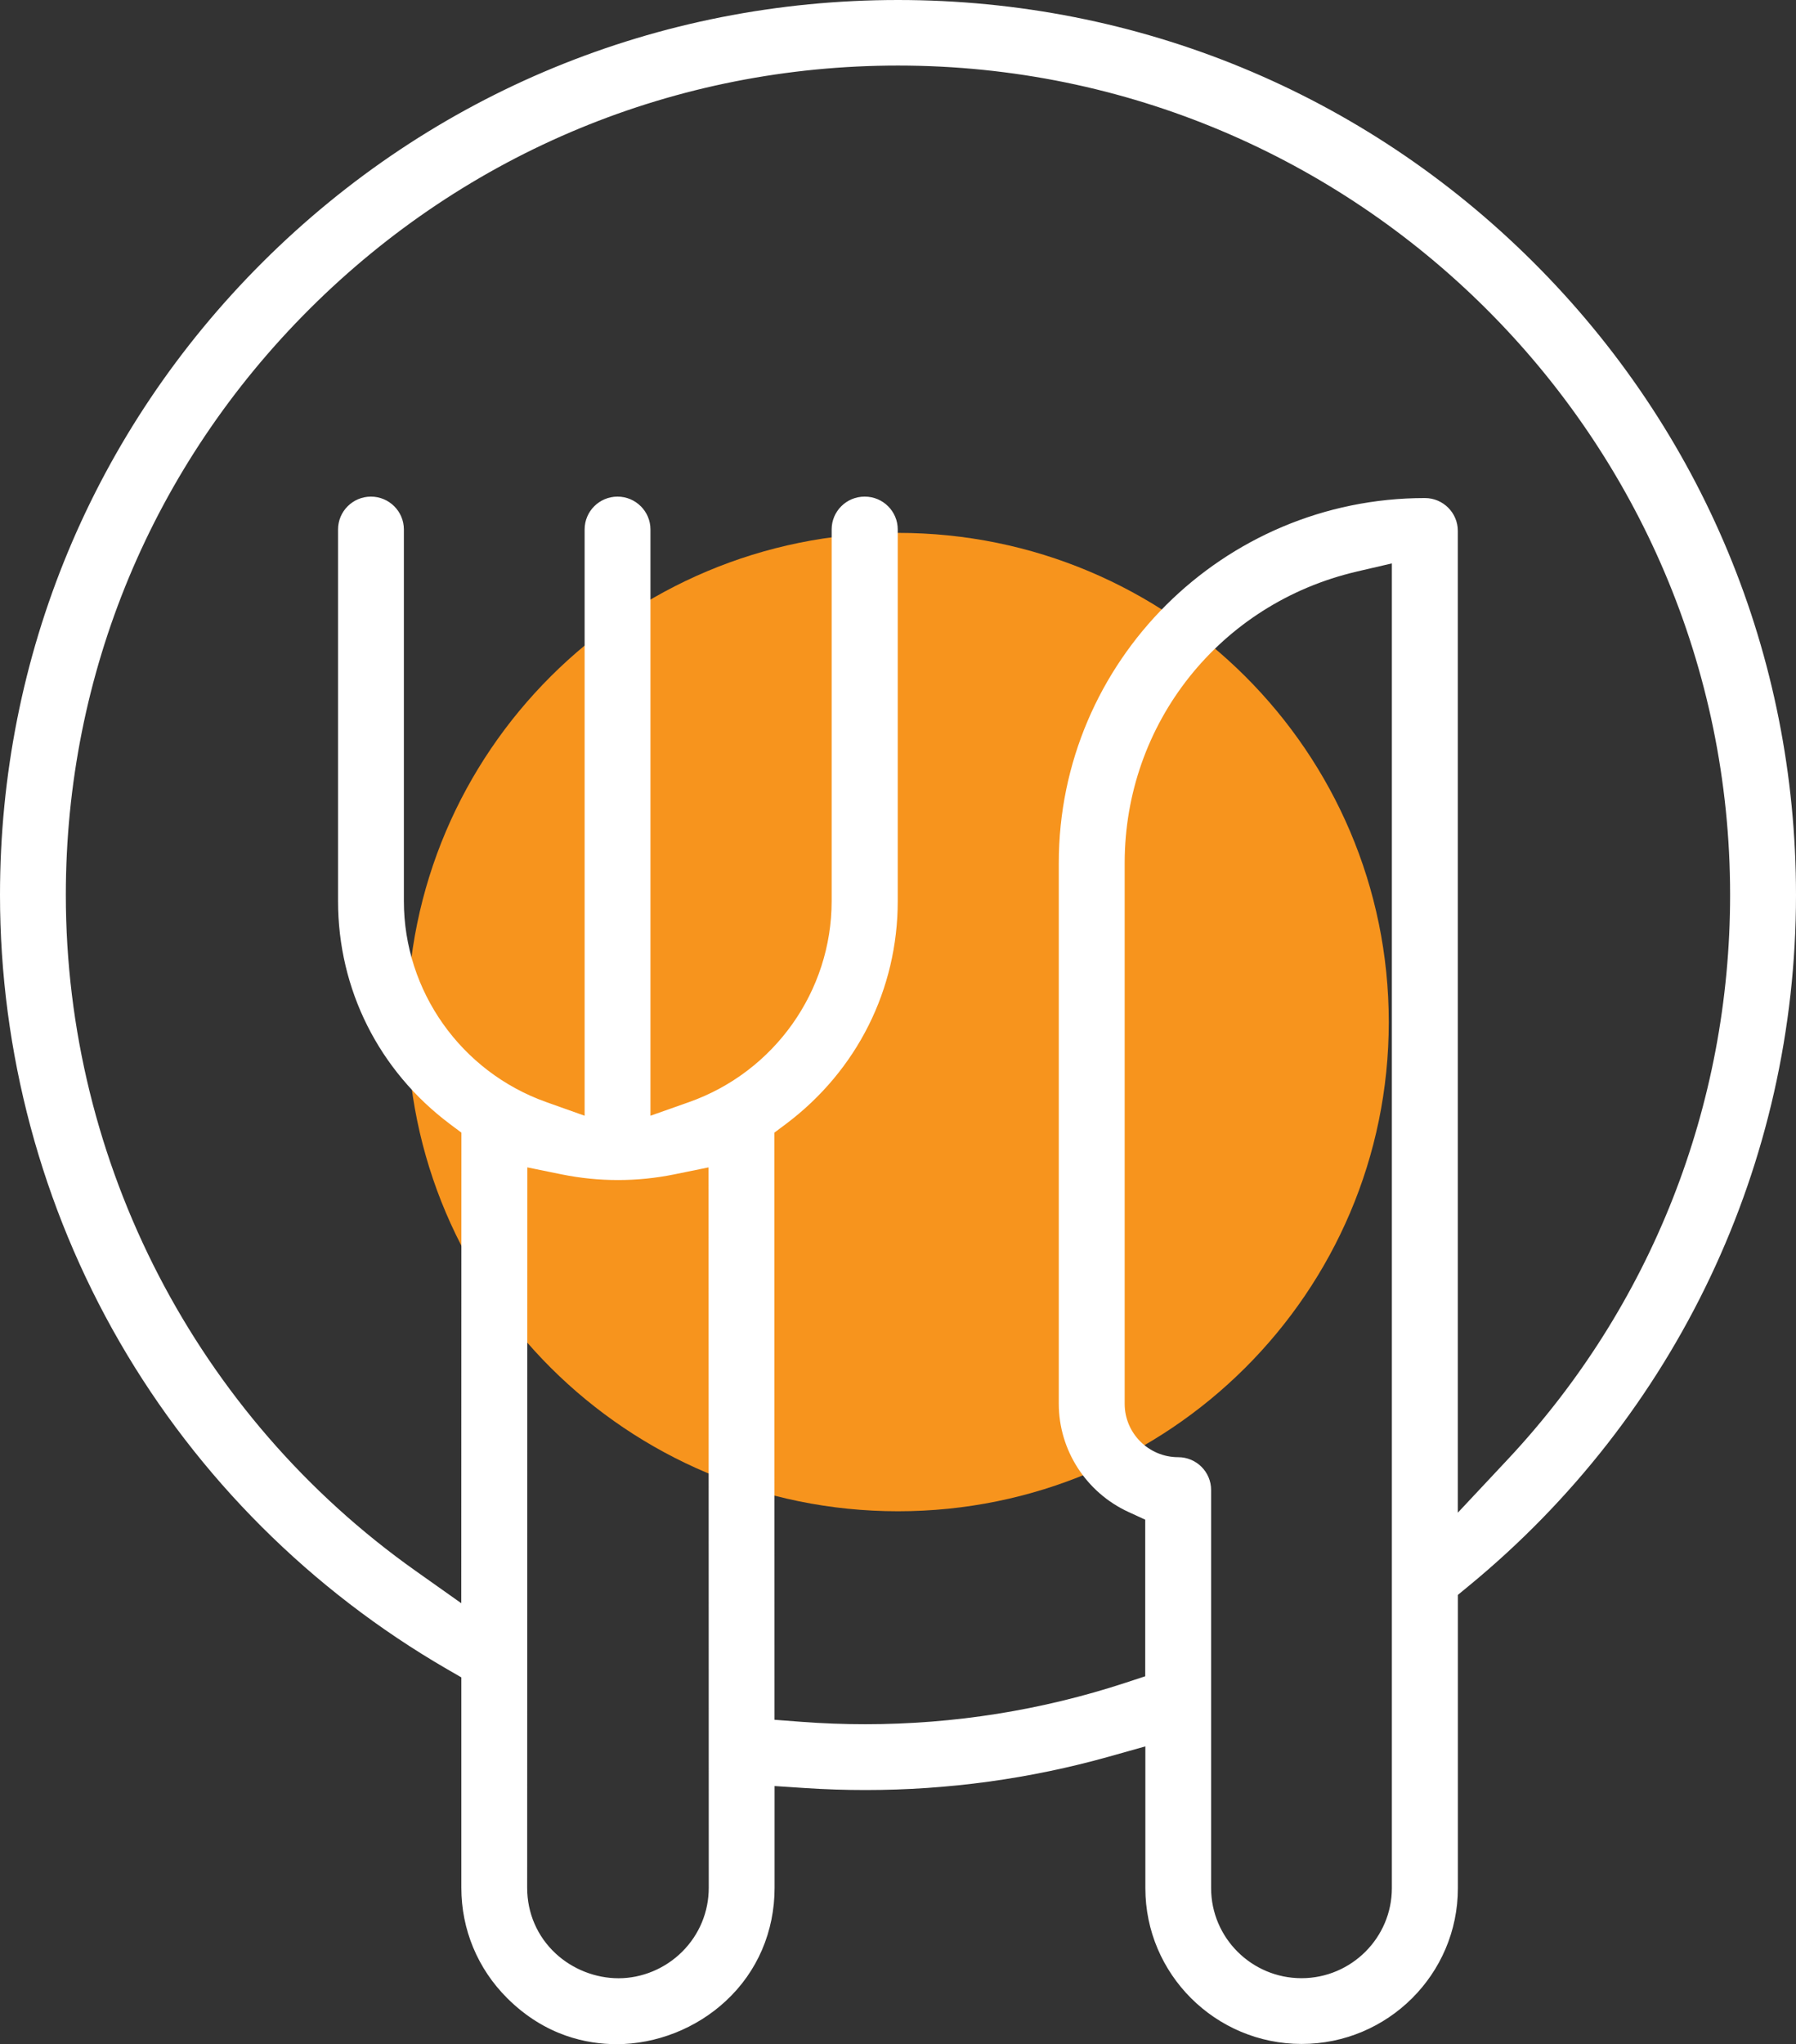 <svg width="138" height="157" viewBox="0 0 138 157" fill="none" xmlns="http://www.w3.org/2000/svg">
<rect x="0" y="0" width="138" height="157" fill="#333333" stroke="none"/>
<g id="Layer_1" clip-path="url(#clip0_220_345)">
<path id="Vector" d="M69 116.072C89.827 116.072 106.71 99.25 106.71 78.5C106.71 57.75 89.827 40.928 69 40.928C48.173 40.928 31.29 57.75 31.29 78.5C31.29 99.25 48.173 116.072 69 116.072Z" fill="#F7941D"/>
<path id="Vector_2" d="M47.344 157C45.142 157 41.904 156.389 38.972 153.468C36.7 151.204 35.448 148.193 35.448 144.987V128.831L34.347 128.195C23.903 122.148 15.205 113.467 9.201 103.087C3.183 92.682 0 80.804 0 68.736C0 50.361 7.175 33.093 20.198 20.118C33.225 7.144 50.557 0 69 0C87.443 0 104.78 7.149 117.802 20.123C130.825 33.098 138 50.366 138 68.741C138 89.346 128.824 108.698 112.825 121.833L112.02 122.494V145.022C112.02 151.62 106.635 156.985 100.013 156.985C93.391 156.985 88.006 151.62 88.006 145.022V134.131L85.19 134.923C79.137 136.621 72.852 137.483 66.506 137.483C64.972 137.483 63.419 137.433 61.88 137.332L59.517 137.177V144.992C59.517 148.348 58.195 151.434 55.781 153.674C53.509 155.793 50.431 157.005 47.339 157.005L47.344 157ZM40.506 144.987C40.506 146.936 41.285 148.734 42.698 150.042C44.001 151.249 45.76 151.94 47.53 151.94C49.3 151.94 51.095 151.219 52.417 149.901C53.735 148.589 54.459 146.841 54.459 144.987L54.444 89.661L51.789 90.202C50.381 90.488 48.933 90.633 47.485 90.633C46.037 90.633 44.589 90.488 43.176 90.202L40.521 89.661C40.521 89.661 40.506 141.746 40.506 144.987ZM104.237 43.904C93.748 46.349 86.417 55.551 86.417 66.282V107.821C86.417 110.08 88.263 111.919 90.53 111.919C91.928 111.919 93.059 113.051 93.059 114.439V145.017C93.059 148.834 96.177 151.935 100.003 151.935C103.829 151.935 106.947 148.829 106.947 145.017V43.273L104.227 43.904H104.237ZM66.451 38.143C67.849 38.143 68.98 39.275 68.98 40.663V69.212C68.98 75.99 65.847 82.232 60.387 86.33L59.502 86.991L59.512 132.087L61.559 132.243C63.198 132.368 64.857 132.428 66.491 132.428C73.314 132.428 80.037 131.356 86.472 129.247L87.996 128.746V116.718L86.709 116.127C83.456 114.634 81.354 111.373 81.354 107.816V66.277C81.354 50.822 93.974 38.253 109.486 38.253C110.884 38.253 112.015 39.385 112.015 40.773V116.182L115.851 112.089C126.868 100.327 132.937 84.927 132.937 68.731C132.937 33.609 104.252 5.035 69 5.035C51.95 5.035 35.9 11.667 23.808 23.71C11.72 35.753 5.058 51.744 5.058 68.731C5.058 89.336 15.109 108.748 31.948 120.661L35.443 123.135L35.453 86.991L34.568 86.33C29.107 82.232 25.975 75.99 25.975 69.212V40.663C25.975 39.27 27.111 38.143 28.504 38.143C29.897 38.143 31.033 39.275 31.033 40.663V69.212C31.033 76.121 35.428 82.317 41.964 84.642L44.921 85.694V40.663C44.921 39.27 46.057 38.143 47.45 38.143C48.843 38.143 49.979 39.275 49.979 40.663V85.694L52.93 84.652C59.492 82.337 63.902 76.135 63.902 69.212V40.663C63.902 39.27 65.038 38.143 66.431 38.143H66.451Z" fill="white"/>
</g>
<defs>
<clipPath id="clip0_220_345">
<rect width="138" height="157" fill="white"/>
</clipPath>
</defs>
</svg>
